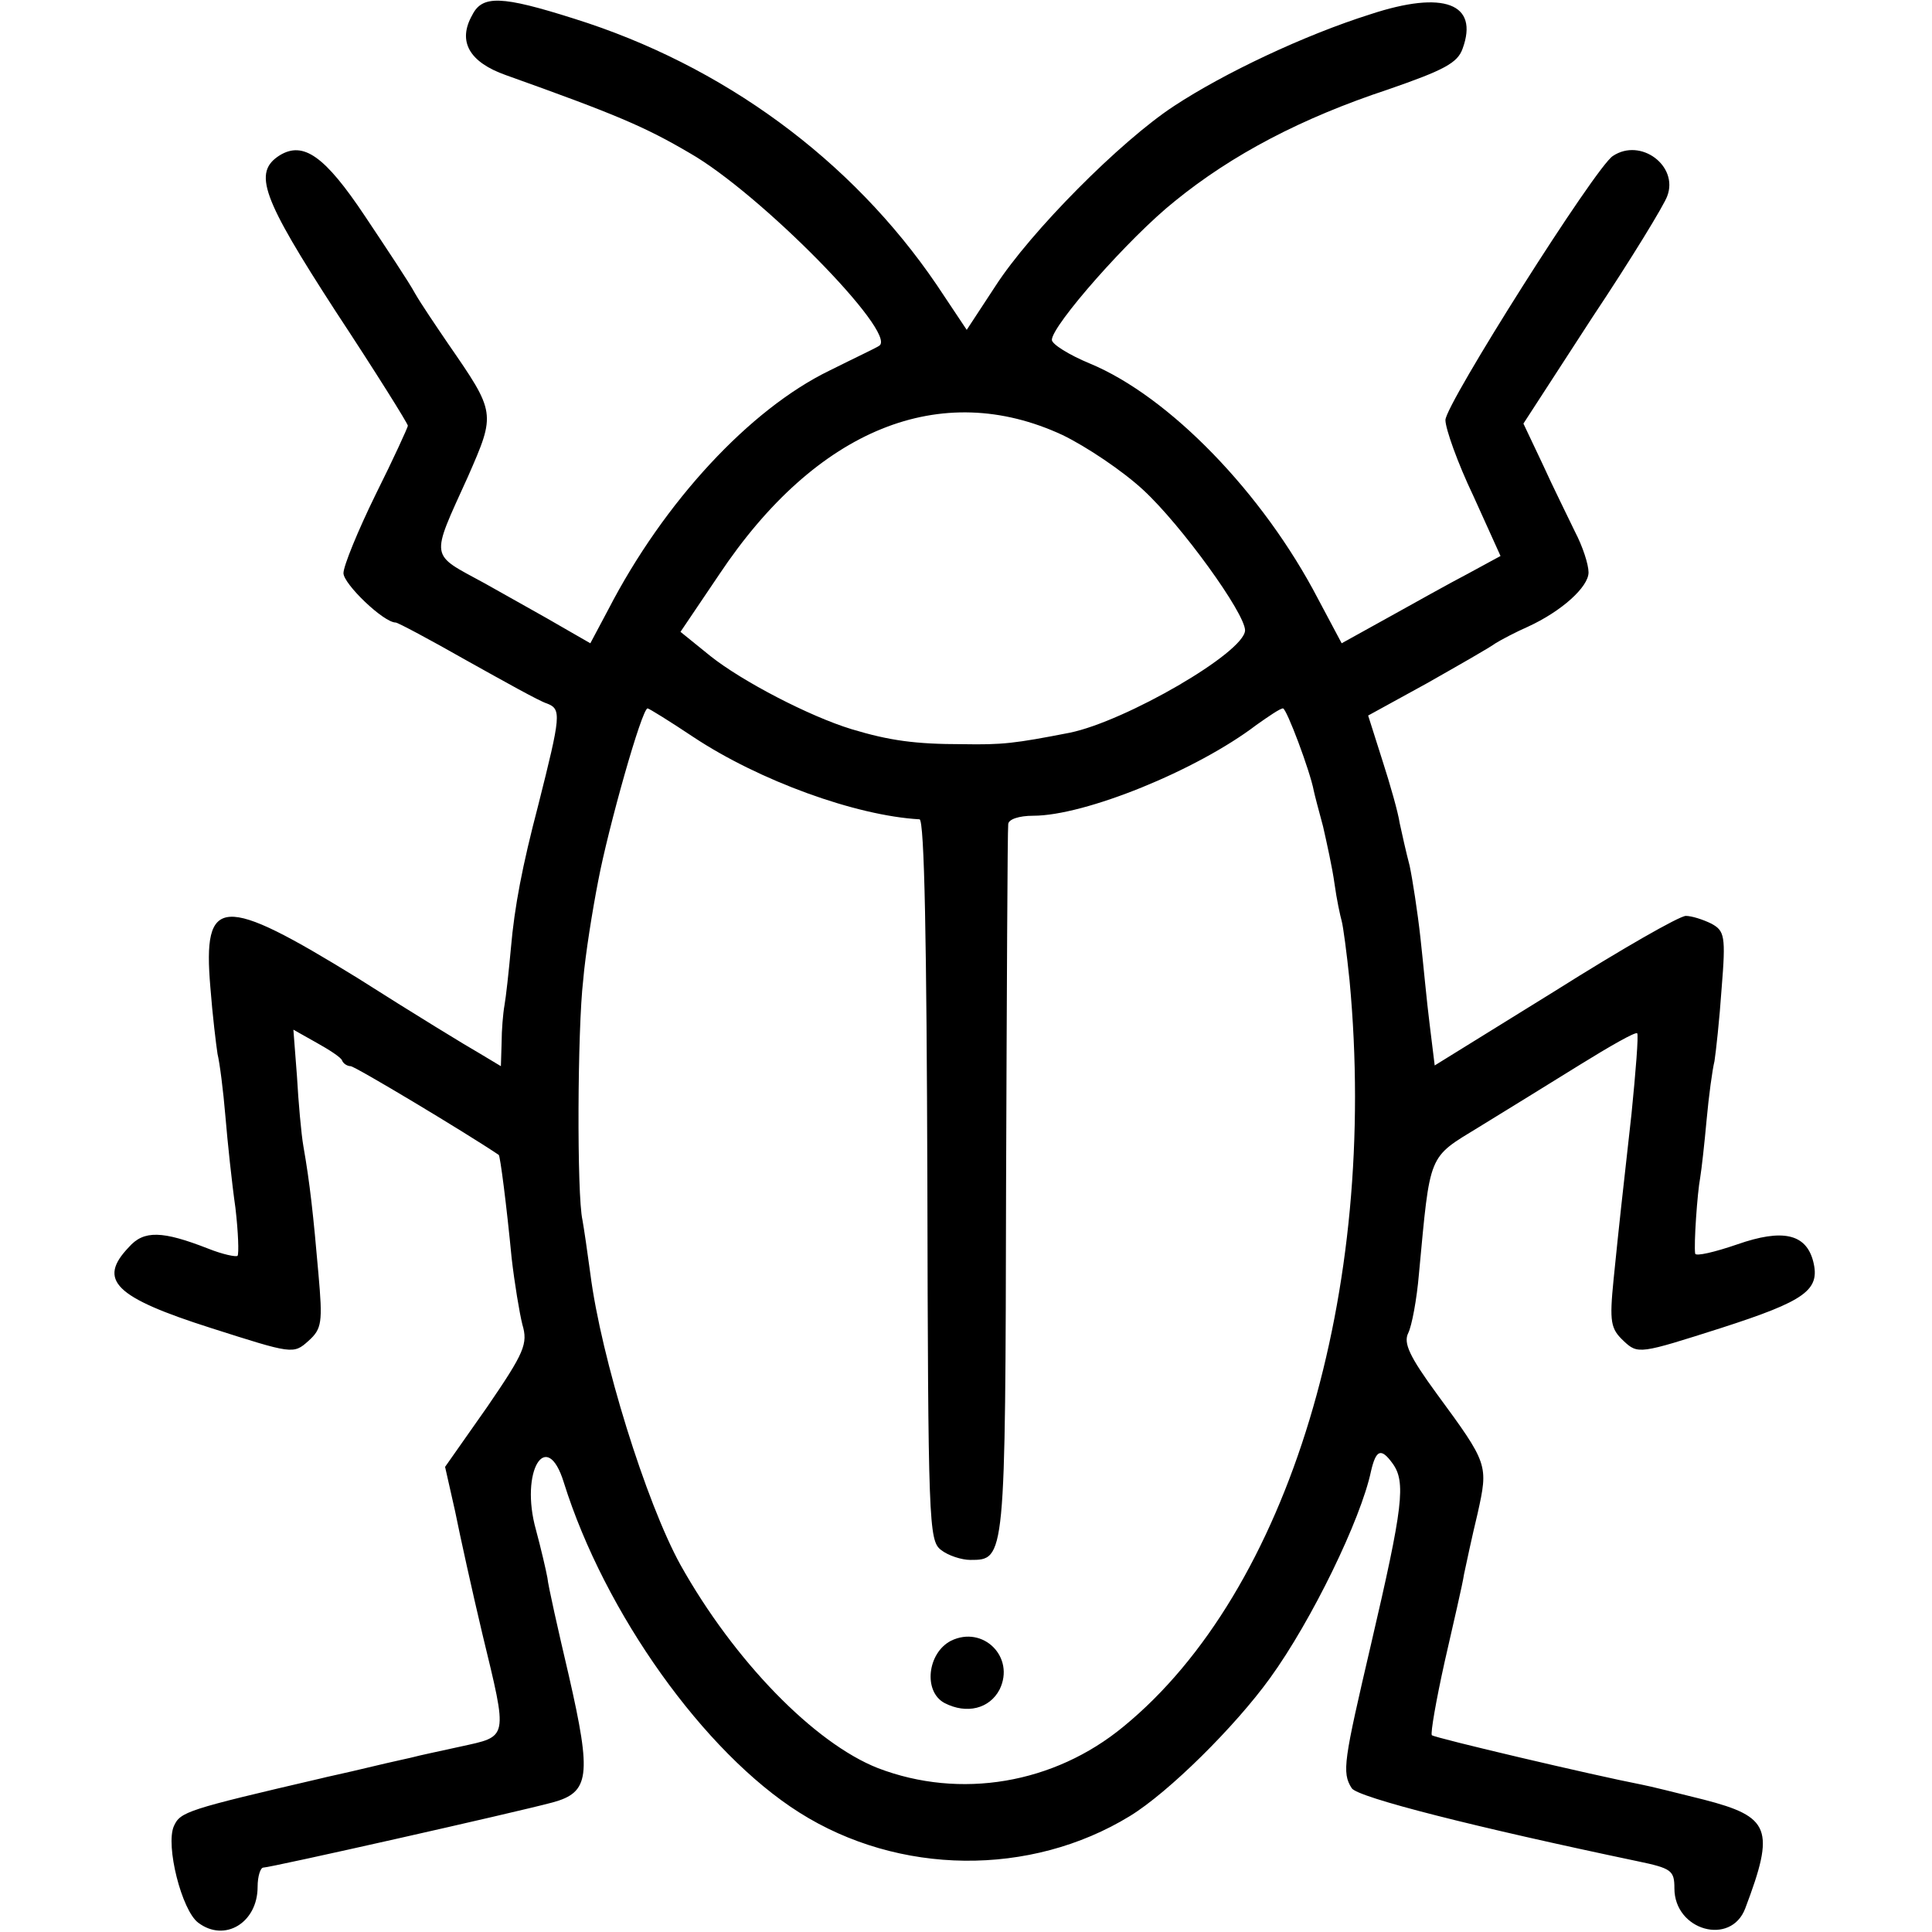 <?xml version="1.0" standalone="no"?>
<!DOCTYPE svg PUBLIC "-//W3C//DTD SVG 20010904//EN"
 "http://www.w3.org/TR/2001/REC-SVG-20010904/DTD/svg10.dtd">
<svg version="1.0" xmlns="http://www.w3.org/2000/svg"
 width="270pt" height="270pt" viewBox="0 0 270 270"
 preserveAspectRatio="xMidYMid meet">
<g transform="translate(0,270) scale(0.1,-0.1)"
fill="#000000" stroke="none">
<path d="M660 2679 c-21 -37 -4 -66 47 -84 154 -55 194 -72 257 -109 98 -56
290 -251 265 -269 -2 -2 -34 -17 -70 -35 -111 -54 -231 -183 -309 -334 l-25
-47 -40 23 c-22 13 -71 40 -108 61 -77 42 -76 32 -23 149 39 89 39 89 -28 186
-17 25 -38 56 -46 70 -8 15 -40 63 -70 108 -56 84 -86 105 -119 85 -38 -24
-25 -59 78 -218 56 -85 101 -157 101 -160 0 -2 -20 -46 -45 -96 -25 -51 -45
-100 -45 -110 0 -15 56 -69 73 -69 3 0 48 -24 99 -53 52 -29 102 -57 112 -60
21 -8 20 -16 -12 -143 -22 -84 -33 -141 -38 -199 -3 -33 -7 -69 -9 -80 -2 -11
-4 -35 -4 -52 l-1 -33 -30 18 c-16 9 -93 56 -170 105 -190 117 -217 116 -206
-13 3 -39 8 -80 10 -93 3 -12 8 -51 11 -87 3 -36 9 -93 14 -128 4 -34 5 -64 3
-67 -2 -2 -21 2 -41 10 -64 25 -90 26 -111 2 -44 -46 -20 -70 115 -113 113
-36 115 -37 136 -18 19 17 20 26 14 94 -7 81 -12 127 -21 178 -3 17 -7 62 -9
98 l-5 65 32 -18 c18 -10 35 -21 36 -25 2 -5 8 -8 12 -8 6 0 161 -93 207 -124
2 -1 11 -71 18 -144 4 -35 11 -77 15 -93 8 -27 3 -39 -49 -115 l-59 -84 14
-62 c7 -35 24 -112 38 -171 36 -149 37 -143 -31 -158 -32 -7 -60 -13 -63 -14
-3 -1 -32 -7 -65 -15 -33 -8 -62 -14 -65 -15 -189 -44 -198 -47 -207 -67 -12
-27 11 -118 34 -135 37 -28 83 0 83 50 0 15 4 27 8 27 10 0 352 77 404 91 52
14 55 37 23 177 -15 64 -29 126 -30 137 -2 11 -9 41 -16 67 -23 82 15 144 39
66 57 -182 196 -377 329 -461 139 -88 323 -90 462 -5 54 33 147 125 196 193
58 80 127 222 141 289 7 30 14 33 30 11 19 -26 15 -60 -30 -253 -38 -163 -41
-179 -27 -201 8 -13 175 -55 399 -102 48 -10 52 -13 52 -38 0 -59 79 -81 99
-28 42 111 35 128 -58 152 -36 9 -76 19 -87 21 -67 13 -288 65 -293 69 -2 3 6
49 18 103 12 53 25 108 27 122 3 14 11 52 19 85 15 68 15 69 -57 167 -38 52
-47 71 -40 85 5 10 12 47 15 83 16 170 12 161 84 205 36 22 99 61 141 87 42
26 77 46 80 44 2 -3 -2 -53 -8 -113 -14 -126 -16 -142 -25 -231 -6 -60 -4 -69
14 -86 20 -19 23 -18 136 18 118 38 139 53 129 93 -10 39 -43 46 -106 24 -32
-11 -58 -17 -59 -13 -2 13 3 85 7 106 2 12 6 48 9 81 3 33 8 70 11 82 2 13 7
58 10 102 6 73 4 80 -14 90 -12 6 -28 11 -36 11 -9 0 -91 -47 -183 -105 l-168
-104 -7 57 c-4 31 -9 86 -13 122 -4 36 -11 81 -15 100 -5 19 -11 46 -14 60 -2
14 -13 53 -24 87 l-20 63 82 45 c44 25 88 50 96 56 8 5 29 16 45 23 48 22 85
56 85 76 0 11 -8 36 -19 57 -10 21 -31 63 -45 94 l-27 57 96 148 c54 81 101
158 105 170 16 42 -37 82 -76 56 -24 -15 -234 -347 -234 -369 0 -12 17 -60 39
-106 l38 -84 -46 -25 c-25 -13 -75 -41 -111 -61 l-65 -36 -33 62 c-77 148
-208 283 -319 329 -29 12 -53 27 -53 33 0 20 108 143 172 194 80 65 177 116
298 156 78 27 97 37 104 57 23 63 -26 82 -129 48 -92 -29 -204 -82 -274 -128
-75 -49 -201 -176 -250 -252 l-40 -61 -42 63 c-119 175 -299 307 -507 372
-101 32 -128 33 -142 5z m825 -587 c33 -16 84 -50 113 -77 53 -49 142 -172
142 -196 -1 -31 -167 -127 -245 -143 -77 -15 -94 -17 -150 -16 -66 0 -102 5
-155 21 -59 18 -153 67 -197 102 l-42 34 54 80 c136 204 310 274 480 195z
m-516 -422 c92 -61 227 -110 316 -115 7 0 10 -176 11 -504 1 -479 2 -504 19
-517 10 -8 29 -14 41 -14 49 0 49 -1 50 524 1 270 2 497 3 504 0 7 15 12 35
12 72 0 228 63 312 127 17 12 33 23 37 23 5 0 38 -88 43 -115 1 -5 7 -28 13
-50 5 -22 13 -58 16 -80 3 -22 8 -45 10 -52 2 -7 7 -44 11 -83 41 -436 -85
-854 -316 -1043 -97 -80 -228 -102 -343 -58 -89 35 -201 150 -276 284 -48 87
-111 289 -126 407 -4 30 -9 64 -11 75 -8 35 -7 267 1 335 3 36 13 98 21 139
14 74 61 241 69 241 2 0 31 -18 64 -40z"/>
<path d="M1329 407 c-33 -17 -39 -71 -9 -87 31 -16 63 -8 77 19 22 45 -23 90
-68 68z"/>
</g>
</svg>
